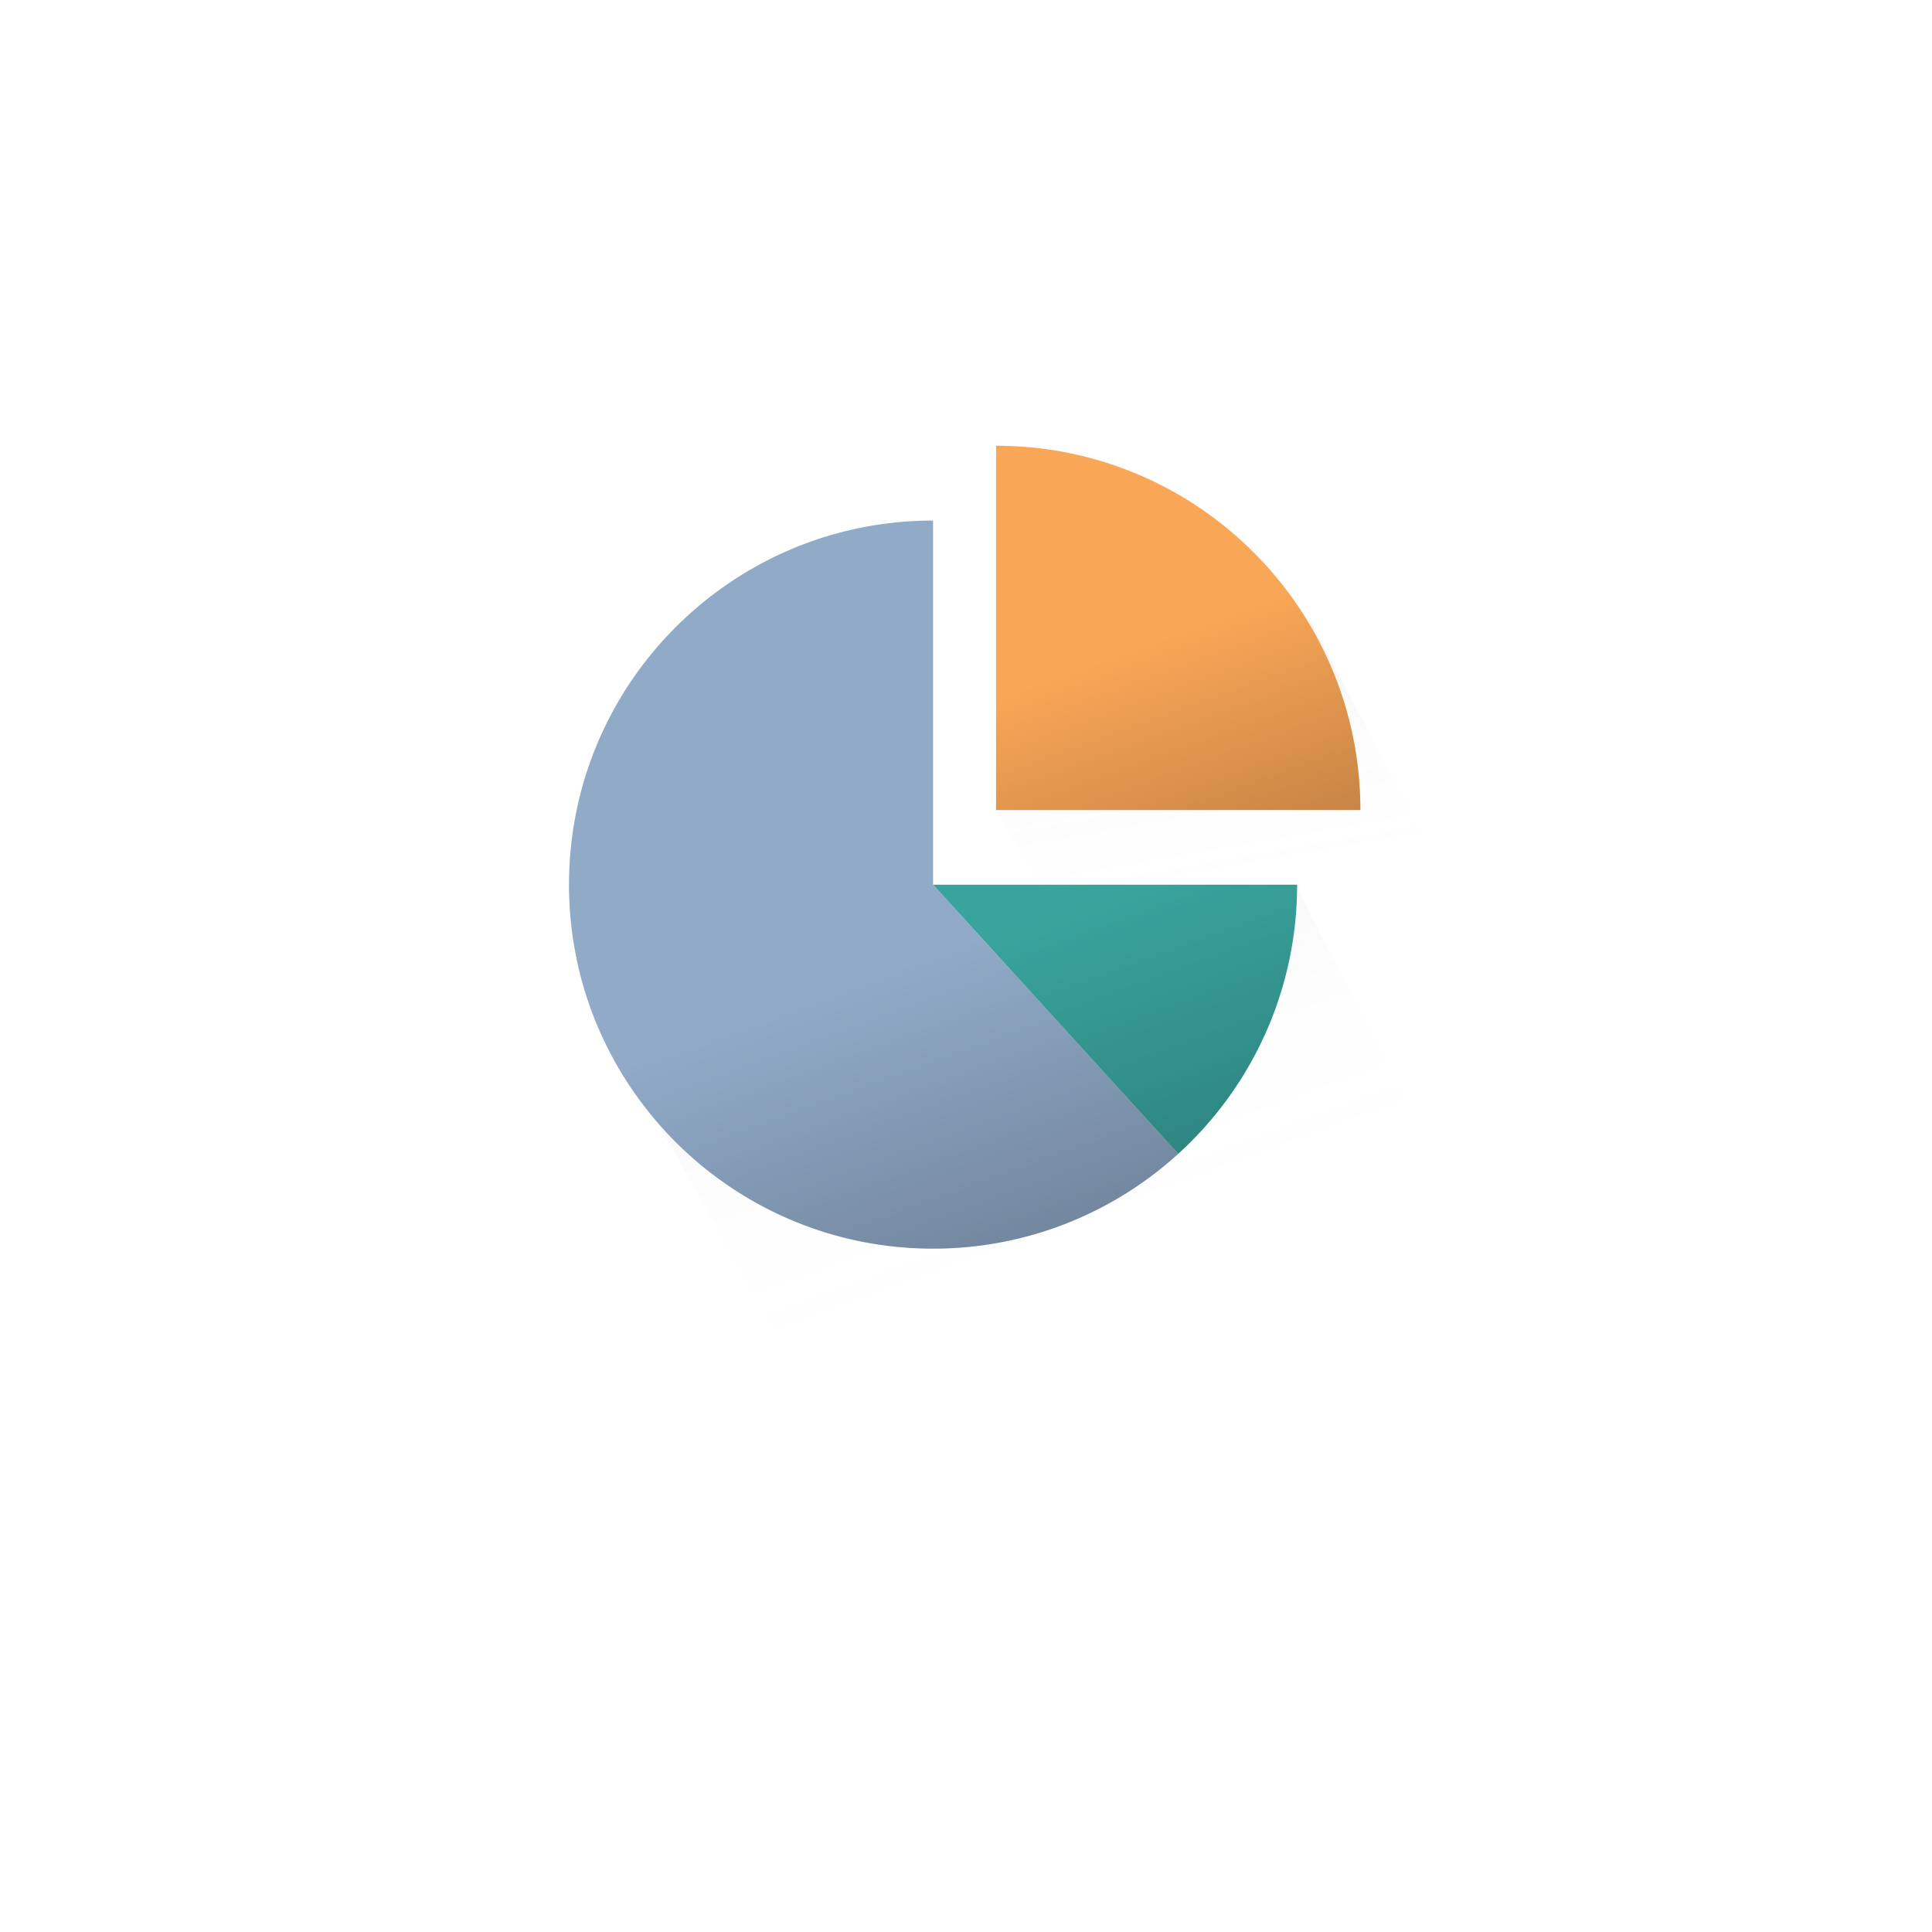 <svg xmlns="http://www.w3.org/2000/svg" xmlns:xlink="http://www.w3.org/1999/xlink" viewBox="0 0 1080 1080"><defs><style>.cls-1{isolation:isolate;}.cls-2,.cls-3,.cls-8{opacity:0.75;mix-blend-mode:multiply;}.cls-2{fill:url(#linear-gradient);}.cls-3{fill:url(#linear-gradient-2);}.cls-4{fill:#90aac7;}.cls-5{fill:#39a49d;}.cls-6{opacity:0.2;}.cls-7{fill:url(#linear-gradient-3);}.cls-8{fill:url(#linear-gradient-4);}.cls-9{fill:#f9a656;}.cls-10{fill:url(#linear-gradient-5);}</style><linearGradient id="linear-gradient" x1="-590.91" y1="439.37" x2="-230.52" y2="1429.53" gradientUnits="userSpaceOnUse"><stop offset="0" stop-color="#9f9590" stop-opacity="0.2"/><stop offset="0.02" stop-color="#9f9590" stop-opacity="0.18"/><stop offset="0.11" stop-color="#9f9590" stop-opacity="0.08"/><stop offset="0.21" stop-color="#9f9590" stop-opacity="0.02"/><stop offset="0.36" stop-color="#9f9590" stop-opacity="0"/></linearGradient><linearGradient id="linear-gradient-2" x1="542.84" y1="494.04" x2="750.99" y2="1065.92" gradientUnits="userSpaceOnUse"><stop offset="0" stop-color="#9f9590" stop-opacity="0.2"/><stop offset="0.02" stop-color="#9f9590" stop-opacity="0.18"/><stop offset="0.1" stop-color="#9f9590" stop-opacity="0.08"/><stop offset="0.2" stop-color="#9f9590" stop-opacity="0.02"/><stop offset="0.34" stop-color="#9f9590" stop-opacity="0"/></linearGradient><linearGradient id="linear-gradient-3" x1="446.17" y1="305.36" x2="585.41" y2="687.93" gradientUnits="userSpaceOnUse"><stop offset="0.59" stop-opacity="0"/><stop offset="1"/></linearGradient><linearGradient id="linear-gradient-4" x1="661.85" y1="325.2" x2="719.51" y2="652.17" gradientUnits="userSpaceOnUse"><stop offset="0" stop-color="#9f9590" stop-opacity="0.2"/><stop offset="0.14" stop-color="#9f9590" stop-opacity="0.11"/><stop offset="0.32" stop-color="#9f9590" stop-opacity="0.03"/><stop offset="0.5" stop-color="#9f9590" stop-opacity="0"/></linearGradient><linearGradient id="linear-gradient-5" x1="587.07" y1="238.15" x2="676.35" y2="483.43" gradientUnits="userSpaceOnUse"><stop offset="0.51" stop-opacity="0"/><stop offset="1"/></linearGradient></defs><g class="cls-1"><g id="Dev"><polygon class="cls-2" points="11.59 964.65 -756.77 977.55 -894.66 734.94 -258.24 430.53 11.59 964.65"/><polygon class="cls-3" points="879.44 801.57 470.71 808.98 365.29 623.49 724.4 494.68 879.44 801.57"/><path class="cls-4" d="M521.58,291c-112.39,0-203.5,91.11-203.5,203.51S409.19,698,521.58,698A202.76,202.76,0,0,0,658.64,645L521.58,494.54Z"/><path class="cls-5" d="M725.09,494.54H521.58L658.64,645A203,203,0,0,0,725.09,494.54Z"/><g class="cls-6"><path class="cls-7" d="M521.58,494.54V291c-112.39,0-203.51,91.11-203.51,203.51S409.19,698,521.58,698a203.5,203.5,0,0,0,203.51-203.5Z"/></g><polygon class="cls-8" points="823.83 520.5 598.6 522.57 556.81 452.81 597.84 391.12 670.92 376.5 732.18 346.55 823.83 520.5"/><path class="cls-9" d="M760.47,452.81c0-112.47-91.18-203.65-203.66-203.65V452.81Z"/><g class="cls-6"><path class="cls-10" d="M760.47,452.81c0-112.47-91.18-203.65-203.66-203.65V452.81Z"/></g></g></g></svg>